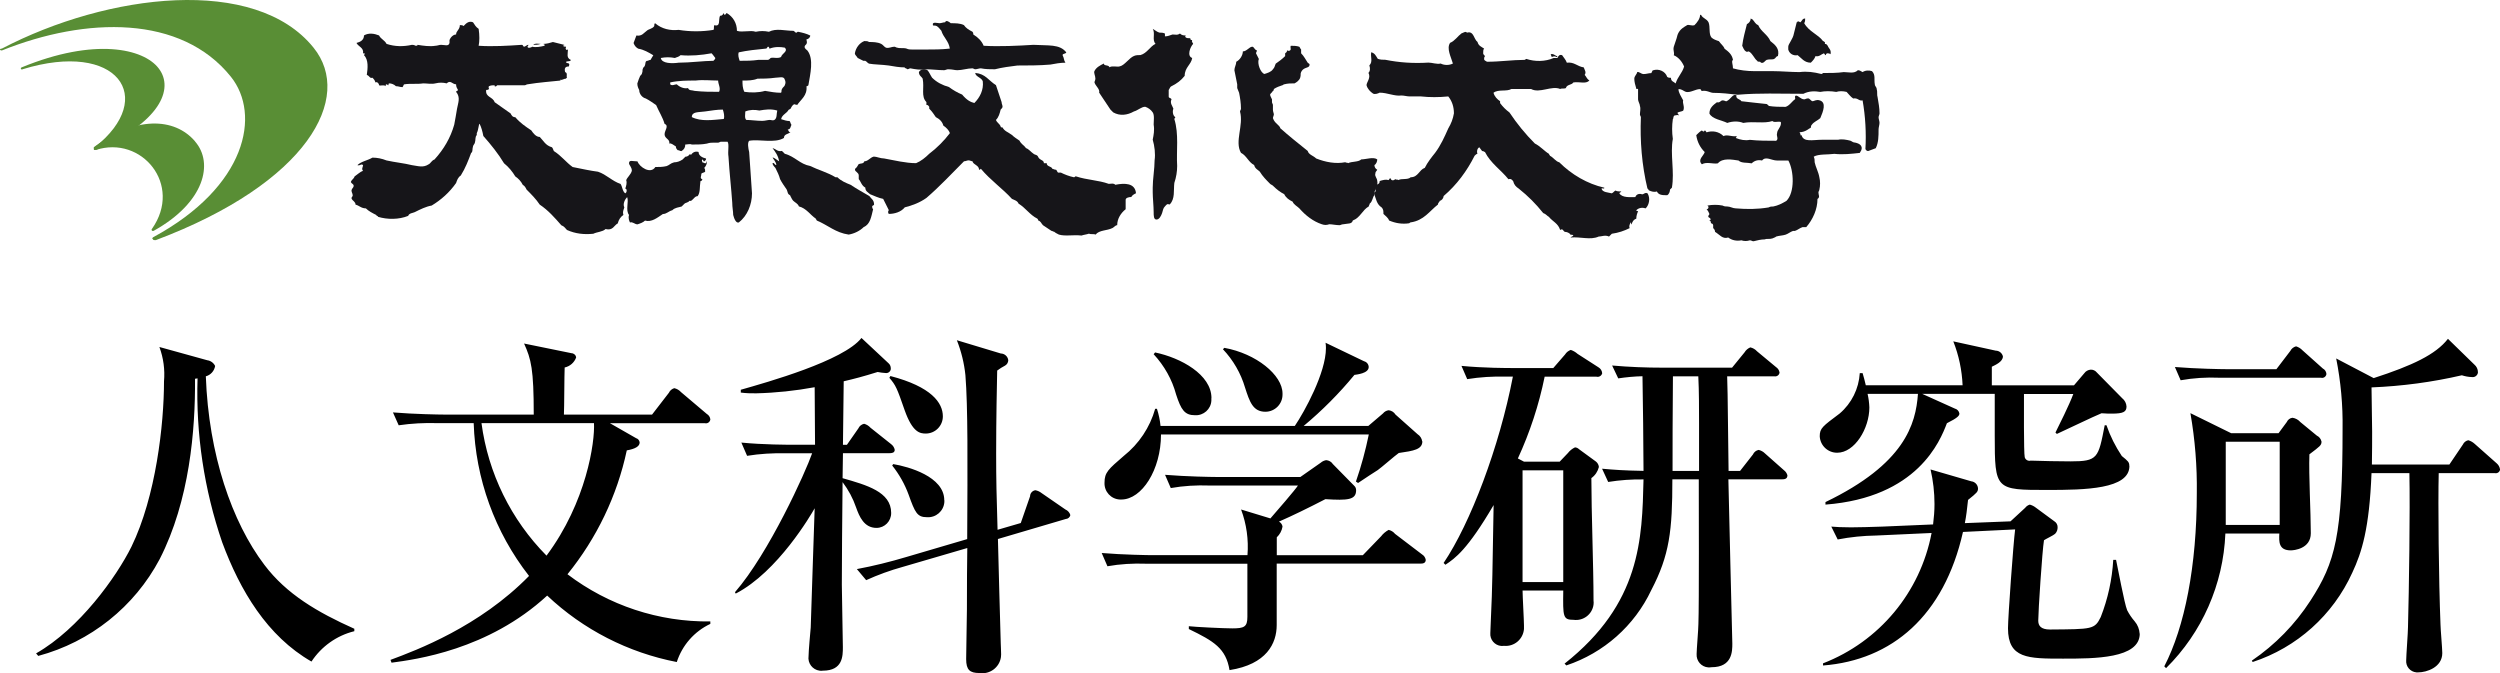 <?xml version="1.0" encoding="UTF-8"?>
<svg id="_レイヤー_2" data-name="レイヤー 2" xmlns="http://www.w3.org/2000/svg" width="266" height="71.64" viewBox="0 0 266 71.64">
  <defs>
    <style>
      .cls-1 {
        fill: #000;
      }

      .cls-1, .cls-2 {
        fill-rule: evenodd;
      }

      .cls-1, .cls-2, .cls-3 {
        stroke-width: 0px;
      }

      .cls-2 {
        fill: #161519;
      }

      .cls-3 {
        fill: #598e35;
      }
    </style>
  </defs>
  <g id="logo_hu.svg" data-name="logo hu.svg">
    <path id="_人文科学研究所" data-name="人文科学研究所" class="cls-1" d="M37.7,66.9c-3.91-1.75-7.22-3.68-9.57-6.8-3.46-4.56-5.93-11.74-6.23-20.06.52-.14.9-.57.99-1.1-.16-.33-.47-.56-.84-.61l-5.09-1.41c.43,1.17.6,2.41.49,3.65,0,4.6-.87,12.27-3.46,17.59-1.6,3.23-5.55,8.74-10.15,11.36l.23.27c5.55-1.49,10.23-5.22,12.92-10.3,3.19-6.23,3.8-13.75,3.76-19.19l.27-.04c-.19,5.92.7,11.83,2.62,17.44,1.9,5.13,4.79,9.99,9.5,12.69,1.06-1.61,2.69-2.77,4.56-3.23v-.26h0ZM50.4,45.02c.19,5.91,2.25,11.6,5.89,16.26-5.28,5.4-11.97,7.9-14.74,8.93l.11.3c2.51-.34,10.26-1.33,16.56-7.14,3.83,3.62,8.62,6.07,13.79,7.07.58-1.79,1.87-3.26,3.57-4.06v-.26c-5.48.07-10.83-1.7-15.2-5.02,3.11-3.84,5.28-8.35,6.31-13.18.87-.15,1.37-.42,1.37-.84-.02-.22-.17-.4-.38-.46l-2.78-1.59h10.11c.25.06.5-.1.56-.35,0-.02,0-.05.01-.07-.03-.24-.17-.45-.38-.57l-2.74-2.32c-.19-.21-.44-.36-.72-.42-.25.08-.46.25-.57.49l-1.79,2.32h-9.38c.04-.72.04-4.22.08-5.01.56-.12,1.02-.52,1.22-1.06-.02-.26-.24-.45-.49-.46l-5.05-1.03c.76,1.67,1.03,2.74,1.03,7.56h-9.58c-.42,0-3.12-.04-5.4-.23l.61,1.37c1.36-.2,2.73-.27,4.1-.23h3.89ZM63.2,45.02c.11,2.01-.8,8.4-5.05,14.1-3.78-3.82-6.21-8.77-6.92-14.1h11.97ZM100.32,44.3c0-1.44-1.21-3.15-5.58-4.29l-.11.19c.68.8.8,1.06,1.63,3.46.84,2.36,1.63,2.47,2.24,2.47,1.01,0,1.82-.82,1.82-1.83h0s0,0,0,0ZM113.89,54.82c-.07-.27-.27-.5-.53-.61l-2.54-1.75c-.19-.15-.41-.25-.65-.3-.32.04-.57.32-.57.64l-.99,2.85-2.47.72c-.11-3.72-.15-5.24-.15-8.09,0-3.84.08-7.26.11-8.85.27-.2.54-.38.84-.53.21-.12.33-.33.34-.57-.05-.41-.39-.71-.8-.72l-4.67-1.41c.47,1.19.78,2.45.91,3.72.27,3.38.23,9.27.19,17.44l-6.46,1.9c-1.74.52-3.5.96-5.28,1.29l.99,1.18c1.25-.57,2.55-1.04,3.88-1.41l6.88-2.01q-.04,2.43-.04,6.54c0,.76-.08,4.44-.08,5.28,0,1.14.38,1.48,1.41,1.48,1.1.17,2.13-.59,2.29-1.69.01-.1.02-.19.02-.29,0-.42-.04-.99-.04-1.18-.04-1.56-.27-9.35-.3-11.1l7.22-2.13c.24-.01.44-.19.49-.42ZM100.47,53.22c0-2.51-3.8-3.57-5.43-3.84l-.11.15c.75.94,1.34,1.99,1.75,3.11.68,1.9.91,2.39,1.94,2.39.96.07,1.79-.65,1.86-1.61,0-.07,0-.14,0-.21ZM95.2,47.87c-.04-.24-.18-.46-.38-.61l-2.2-1.75c-.18-.2-.42-.35-.68-.42-.27.06-.5.24-.61.49l-1.22,1.75h-.42l.08-6.76c1.14-.27,2.01-.49,3.61-.99.28.06.56.09.84.11.27.04.52-.14.56-.41,0-.03,0-.06,0-.09,0-.2-.08-.4-.23-.53l-2.89-2.7c-1.9,2.43-10.03,4.71-12.84,5.51v.3c.54.07,1.09.09,1.63.08,2.09-.05,4.17-.27,6.23-.65l.04,6.12h-2.44c-.42,0-3.11,0-5.4-.23l.61,1.41c1.36-.22,2.73-.3,4.1-.27h2.82c-.68,1.97-4.6,10.64-8.21,14.78l.08.15c4.48-2.32,8.02-8.4,8.4-9.08-.08,1.82-.34,10.68-.42,12.69-.04.42-.23,2.54-.23,3.04-.11.75.42,1.45,1.17,1.55.12.02.23.02.35,0,2.13,0,2.13-1.56,2.13-2.51s-.11-5.62-.11-6.65c0-3.76.04-5.7.08-10.9.62.82,1.11,1.73,1.44,2.7.34.95.84,2.17,2.17,2.17.87,0,1.57-.72,1.56-1.59,0,0,0,0,0-.01,0-2.24-2.62-2.96-5.17-3.69l.04-2.66h4.94c.26,0,.57-.03.57-.37ZM136.46,41.87c0-1.97-2.81-4.25-6.19-4.86l-.15.15c1.09,1.15,1.9,2.55,2.35,4.07.49,1.52.84,2.58,2.17,2.58,1.01,0,1.83-.83,1.82-1.84,0-.03,0-.07,0-.1h0ZM151.32,46.96c-.04-.31-.22-.59-.49-.76l-2.35-2.09c-.16-.26-.42-.42-.72-.46-.24.03-.46.15-.61.34l-1.56,1.33h-6.88c1.97-1.64,3.78-3.46,5.4-5.43.23-.04,1.52-.15,1.52-.84-.01-.29-.21-.54-.49-.61l-4.1-1.97c.03.19.04.38.04.57,0,2.62-2.28,6.76-3.31,8.28h-14.29c-.06-.62-.19-1.23-.38-1.82h-.19c-.56,1.98-1.73,3.73-3.34,5.01-1.63,1.41-2.05,1.75-2.05,2.85-.04.95.69,1.75,1.64,1.79.05,0,.1,0,.15,0,2.17,0,4.22-3.15,4.22-6.92h22.11c-.35,1.7-.8,3.37-1.37,5.01l.23.15c1.06-.72,1.44-.95,2.09-1.37.34-.23,1.86-1.56,2.24-1.82,1.6-.23,2.51-.38,2.51-1.25h0ZM128.9,42.36c0-2.51-3.27-4.29-6-4.86l-.15.19c1.13,1.22,1.96,2.69,2.39,4.29.53,1.63.91,2.2,2.01,2.2.91.05,1.69-.64,1.74-1.55,0-.09,0-.18,0-.27h0ZM151.7,59.57c-.04-.24-.18-.45-.38-.57l-2.89-2.2c-.17-.21-.41-.36-.68-.42-.31.17-.59.4-.8.68l-1.94,2.01h-9.16v-1.9c.32-.3.54-.7.61-1.14-.03-.23-.18-.43-.38-.53,1.48-.65,3.04-1.41,4.94-2.39,2.39.15,3.27.08,3.27-.95,0-.17-.06-.34-.19-.46l-2.28-2.32c-.16-.25-.43-.4-.72-.42-.21.04-.41.13-.57.27l-2.17,1.52h-9c-.42,0-3.08-.04-5.4-.23l.61,1.41c1.35-.24,2.73-.32,4.1-.27h9.43c-.19.34-2.39,2.89-2.93,3.5l-3.12-.95c.58,1.55.81,3.21.68,4.86h-10.11c-.42,0-3.12-.04-5.4-.23l.61,1.41c1.35-.24,2.73-.32,4.1-.27h10.79v5.66c0,1.06-.34,1.22-1.6,1.22-.95,0-3.95-.15-4.63-.23v.3c2.66,1.29,3.95,2.05,4.33,4.37,3.95-.61,5.02-2.85,5.02-4.79v-6.54h15.29c.27,0,.57-.04.57-.42ZM190.19,50.6c-.06-.23-.19-.43-.38-.57l-2.01-1.78c-.19-.19-.42-.32-.68-.38-.27.05-.5.24-.61.49l-1.37,1.75h-1.22c-.04-1.6-.08-8.66-.15-10.07h5.01c.26.05.51-.11.56-.37,0-.02,0-.03,0-.05-.04-.24-.18-.44-.38-.57l-2.01-1.67c-.19-.21-.44-.36-.72-.42-.25.11-.47.29-.61.53l-1.33,1.63h-7.33c-1.82,0-3.61-.07-5.43-.23l.65,1.37c.86-.13,1.72-.21,2.58-.23.04,1.82.11,8.09.11,10.07-2.17-.04-3.04-.11-4.41-.23l.65,1.41c1.24-.2,2.5-.29,3.76-.27-.15,6.31-.27,13.18-8.4,19.6l.19.19c3.98-1.33,7.25-4.22,9.04-8.02,1.94-3.72,2.24-6.31,2.24-11.78h2.81c0,2.43.04,13.22-.04,15.39,0,.53-.19,2.74-.19,3.19-.05.74.5,1.38,1.24,1.43.12,0,.24,0,.36-.02,2.2,0,2.2-1.71,2.2-2.51,0-.34-.42-16.72-.42-17.48h5.66c.24,0,.62,0,.62-.41ZM180.77,50.11h-2.81c0-2.28,0-6.12.04-10.07h2.7c.08,1.56.08,3.65.08,4.98v5.09h0ZM170.47,39.7c-.02-.25-.16-.48-.38-.61l-2.24-1.44c-.21-.19-.46-.33-.72-.42-.25.09-.47.26-.61.49l-1.25,1.44h-4.37c-.42,0-3.08,0-5.4-.23l.61,1.41c1.36-.22,2.73-.3,4.1-.27h.76c-1.44,7.49-4.52,15.61-7.37,19.83l.19.19c1.03-.68,2.35-1.6,5.13-6.35-.11,6.69-.15,9.23-.27,11.63,0,.27-.08,1.67-.08,1.98-.06.7.46,1.32,1.16,1.38.11,0,.21,0,.32-.01,1.07.09,2.01-.71,2.1-1.79.01-.13,0-.25,0-.38,0-.53-.15-3.15-.15-3.72h4.33c-.04,2.81-.04,3.12,1.1,3.12,1.03.14,1.98-.58,2.12-1.61.02-.14.02-.29,0-.44,0-3.61-.23-9.39-.23-13.03.4-.28.68-.7.8-1.18-.02-.22-.13-.43-.3-.57l-1.82-1.33c-.11-.11-.26-.18-.42-.19-.3.14-.56.35-.76.61l-.87.91h-3.8l-.65-.34c1.28-2.78,2.24-5.7,2.85-8.7h5.51c.26.07.53-.08.61-.35,0,0,0-.02,0-.03h0ZM166.33,61.93h-4.33v-11.89h4.33v11.89h0ZM226.56,49.58c0-.42-.15-.53-.8-1.06-.68-1.02-1.23-2.11-1.63-3.27h-.19c-.68,3.5-.72,3.84-3.65,3.84-.99,0-3.23-.04-4.22-.08-.28.08-.57-.09-.64-.37,0,0,0,0,0,0-.11-.49-.08-5.66-.08-6.72h5.25c-.42,1.14-1.56,3.42-1.9,4.1l.15.15c.68-.3,3.99-1.9,4.75-2.2.57.04.8.04,1.1.04,1.22,0,1.56-.19,1.56-.76-.02-.34-.18-.66-.46-.88l-2.7-2.74c-.16-.2-.4-.31-.65-.3-.27.02-.53.16-.68.38l-1.1,1.29h-8.74v-1.98c.38-.19,1.18-.53,1.18-1.1-.08-.35-.4-.61-.76-.61l-4.52-.99c.59,1.49.92,3.07.99,4.67h-10.3c-.15-.61-.19-.8-.34-1.29h-.3c-.1,1.66-.87,3.21-2.13,4.29-1.82,1.37-2.13,1.56-2.13,2.43.05.99.87,1.76,1.86,1.75,1.86,0,3.42-2.58,3.42-4.82-.02-.49-.08-.97-.19-1.44h5.36c-.23,3.23-1.41,7.45-9.84,11.51v.27c9.8-.76,12.2-6.76,12.92-8.66,1.14-.57,1.33-.8,1.33-1.03-.04-.26-.24-.47-.49-.53l-3.46-1.56h7.71v4.44c0,5.78.08,5.78,5.59,5.78,4.03,0,8.74-.08,8.74-2.55ZM227.66,67.44c-.03-.49-.21-.96-.53-1.33-.31-.36-.58-.75-.8-1.18-.3-.72-.99-4.52-1.18-5.36h-.3c-.12,2.08-.57,4.14-1.33,6.08-.65,1.33-.91,1.29-5.4,1.33-.99,0-1.25-.42-1.25-.95,0-.95.42-7.41.61-8.55.15-.11,1.03-.53,1.18-.68.19-.19.28-.45.27-.72,0-.25-.13-.48-.34-.61l-2.01-1.48c-.18-.14-.39-.24-.61-.3-.2.06-.37.18-.49.34l-1.56,1.44-4.86.19c.15-.76.23-1.44.34-2.47.95-.76,1.06-.87,1.06-1.22-.02-.4-.33-.72-.72-.76l-4.33-1.26c.28,1.21.42,2.44.42,3.68,0,.72-.06,1.45-.15,2.17l-5.4.23c-.65.04-3.08.08-3.34.08-.91,0-1.67-.04-2.09-.08l.68,1.37c1.35-.26,2.72-.4,4.1-.42l5.89-.27c-1.2,6.31-5.56,11.55-11.55,13.87v.23c7.33-.57,12.88-5.28,14.89-14.21l5.55-.27c-.19,1.44-.76,9.35-.76,10.52,0,3.23,2.13,3.23,5.85,3.23,3.35,0,8.17,0,8.17-2.66h0ZM247,46.96c-.06-.27-.24-.49-.49-.61l-1.75-1.44c-.22-.25-.51-.41-.84-.46-.27.03-.5.21-.61.46l-.87,1.18h-5.05l-4.33-2.13c.49,2.81.72,5.66.68,8.51,0,7.75-1.29,14.25-3.46,18.43l.19.19c3.84-3.8,6.09-8.92,6.31-14.32h5.74c-.04.87-.08,1.79,1.22,1.79.3,0,2.13-.15,2.13-1.82,0-2.32-.23-6.08-.15-8.4,1.14-.87,1.29-.95,1.29-1.37h0ZM242.56,55.85h-5.74v-8.85h5.74v8.85h0ZM247.53,39.78c-.02-.24-.16-.46-.38-.57l-2.17-1.94c-.19-.2-.42-.34-.68-.42-.27.07-.49.25-.61.49l-1.48,1.94h-5.4c-.42,0-3.08-.04-5.4-.23l.61,1.41c1.35-.24,2.73-.33,4.1-.27h10.83c.25.07.5-.08.57-.33,0-.03.01-.06.01-.09h0ZM266,49.92c-.04-.24-.16-.45-.34-.61l-2.36-2.09c-.2-.18-.43-.31-.68-.38-.25.06-.46.22-.57.46l-1.44,2.13h-8.24c.04-3.08.04-3.57-.04-8.21,3.24-.13,6.46-.56,9.61-1.29.34.11.7.18,1.07.19.3.05.59-.16.64-.46,0-.02,0-.05,0-.07,0-.31-.14-.6-.38-.8l-2.81-2.74c-1.29,1.67-3.8,2.85-7.9,4.18l-3.99-2.09c.49,2.46.72,4.97.68,7.49,0,11.36-.76,14.17-3.42,18.28-1.63,2.52-3.75,4.69-6.23,6.38l.08.15c4.71-1.54,8.55-4.99,10.6-9.5,1.02-2.17,1.82-4.71,2.05-10.6h4.03c.08,3.88-.04,12.39-.15,16.41,0,.53-.19,3-.19,3.5-.06.65.42,1.23,1.08,1.29.07,0,.14,0,.21,0,.87,0,2.55-.53,2.55-2.05,0-.49-.19-2.62-.19-3.04-.19-4.67-.27-12.99-.19-16.11h5.96c.25.06.5-.09.56-.34,0-.03.01-.05.01-.08Z"/>
    <g>
      <path class="cls-2" d="M192.07,1.97c0,.2,0,.3-.1.5.5.9,1.5,1.2,2,1.9.1,0,.1.1.2.1v.2c.2,0,.2.1.3.2.1.3.4.4.3.9-.1-.1-.5-.2-.5.1-.1,0-.1-.1-.2-.2-.3.1-.5.4-.9.3-.1.3-.3.5-.5.7-.7,0-1-.5-1.4-.8-.5.1-.9-.2-1-.6v-.3c0-.3.5-.8.6-1.4.1-.4.2-.8.3-1.2.1,0,.1-.1.1-.1.2,0,.2.1.3.1.2-.2.2-.4.5-.4h0Z"/>
      <path class="cls-2" d="M186.47,2.07c.2.2.3.5.6.6.3.7,1,1,1.3,1.7.5.4,1,.8.8,1.6-.2,0-.2.2-.4.3-.2.1-.5,0-.8.1-.2.1-.3.4-.6.3l-.1-.1c-.1,0-.3,0-.3-.1-.3-.2-.5-.8-.9-1-.1,0-.2.1-.3,0-.2-.1-.3-.4-.4-.6.1-.8.3-1.5.5-2.3.2-.1.4-.3.4-.6l.2.1h0Z"/>
      <path class="cls-2" d="M113.46,5.57c-.1.2-.4.1-.4.3.2.4.1.5.3.8-.5,0-1.1.1-1.6.2-1.1.1-2.5.1-3.5.1-.8.1-1.6.2-2.4.4-.5,0-1,0-1.5-.1-.2,0-.4.1-.6.1-.1,0-.2-.1-.3-.1-.5,0-1.1.2-1.6.2-.3,0-.5-.1-1-.1-.1,0-.3.1-.4.1-.6,0-1.3-.1-2-.1-.5.1-1.1,0-1.6-.1-.1,0-.2.1-.3.1-.1-.1-.3-.1-.3-.2-.6,0-1.1-.1-1.7-.2-.7-.1-1.6-.1-2.1-.2-.2-.1-.2-.2-.4-.3h-.2c-.2-.1-.4-.2-.6-.3-.1-.2-.3-.3-.3-.5.1-.6.5-1.1,1-1.3.2,0,.4,0,.5.1.4,0,.9,0,1.3.2.2.1.3.3.5.4.3.1.6-.1.9-.1.1,0,.2.1.3.1.3.1.7,0,1,.1.2.1.4.1.6.1h1.4c.9,0,1.7,0,2.6-.1-.1-.8-.7-1.2-.9-1.9-.1-.1-.3-.4-.5-.5s-.4,0-.4-.1c-.1-.4.5-.2.7-.2s.4-.1.6-.1c.1-.3.5,0,.6.1.5,0,1,0,1.4.2.2.3.5.5.9.7.1.1.1.2.1.3.5.3.9.7,1.1,1.2,1.7.1,3.7,0,5.29-.1,1.6.1,2.8-.1,3.5.8h0Z"/>
      <path class="cls-2" d="M57.53,4.67c-.3.1-.5.1-.8.1.2-.2.6-.1.8-.1Z"/>
      <path class="cls-2" d="M165.7,5.97s0,.1-.1.1c-.1-.1-.3-.1-.5,0,0-.1-.1-.2-.1-.3.3-.1.5.2.7.2h0Z"/>
      <path class="cls-2" d="M184.78,10.17c0,.1-.1.1,0,.2.1.2.4.2.5.4.9.1,1.7.2,2.7.3.1.1.2.1.2.2.6.1,1.2.1,1.8.1.4-.1.7-.6,1-.8.1-.1-.1-.3.1-.4.3,0,.5.4.9.4.1,0,.2-.1.4-.1s.3.3.5.3c.1,0,.4-.2.7-.1.8.2.4,1.2.1,1.9-.2.2-.7.4-.9.7-.1.1-.1.2-.1.3-.1.1-.2.1-.3.2-.3.2-.6.3-.9.3,0,.1.1.1.1.3,0,.1.1,0,.1,0,.2.8,1.2.5,2.2.5h1.7c.4-.1.9,0,1.3.1.2.1.3.2.5.2.5.1,1,.4.5,1.1-.9.1-1.8.2-2.7.1-.7.1-1.7,0-2.2.3.1.2.1.4.1.6.1.5.4,1,.5,1.6.1.4.1.9,0,1.3,0,.1-.1.2-.1.3,0,.3.2.5-.1.7,0,1.1-.5,2.2-1.2,3h-.4c-.3.1-.5.3-.8.4h-.2c-.3.1-.5.3-.8.4-.3.1-.7.1-1,.2-.1.1-.2.1-.4.2-.3.1-.6,0-.8.1-.4,0-.8.1-1.2.2-.2,0-.2-.1-.4-.1-.3.1-.6.1-.9,0-.5.1-1,0-1.4-.3-.6.2-.9-.3-1.4-.6,0-.2-.1-.3-.2-.4v-.3c0-.1-.1-.2-.2-.2-.1-.1,0-.3-.2-.3,0-.1.2,0,.1-.2,0-.1-.2-.1-.2-.2-.1-.1.1-.2.1-.3-.1-.2-.1-.3-.3-.5.1,0,.2-.1.2-.2,0-.2-.1-.1-.1-.2.5-.1,1.1-.1,1.6,0,.2.1.3.1.5.1.3,0,.6.2.9.2,1.2.1,2.3.1,3.5-.1.2-.1.3-.1.5-.1.5-.1.9-.3,1.4-.6.9-.9.8-3.2.2-4.29h-1.2c-.6,0-1.2-.5-1.6,0-.4-.1-.8,0-1.1.3-.5-.1-1.1,0-1.4-.3-.7-.1-1.7-.3-2.2.3-.5.1-1.2-.2-1.7.1-.5-.5.2-.9.3-1.3-.5-.5-.8-1.1-.9-1.8.2-.2.4-.4.6-.5.1.1.2.2.3,0,.1,0,.1.1.2.2.6-.2,1.3-.1,1.8.4.4-.2.9.1,1.4,0,0,.1-.1.2-.1.2.5.2,1,.3,1.5.2.9.1,1.9.1,2.8.1.3-.2,0-.5.1-.8,0-.4.5-.7.4-1.2-.3-.1-.7.1-.9-.1-.9.3-2,0-3.1.2-.5-.2-1.1-.2-1.7,0-.6-.3-1.6-.4-1.9-1,0-.6.4-.9.8-1.2.3.1.4-.2.6-.2s.3.1.4.1c.5-.2.7-.9,1.1-.6h0Z"/>
      <path class="cls-2" d="M82.2,15.76c.4.1.5.4,1,.3.1.1.2.2.3.3,1.1.3,1.6,1.1,2.7,1.3.8.4,1.9.7,2.7,1.2h.2c.4.4.9.6,1.4.8.6.4,1.3.8,2,1.2.2.3.5.4.5.9,0,.1-.2.1-.2.2s0,.2.1.3c-.2.8-.3,1.6-1,1.9-.4.4-1,.7-1.6.8-1.4-.2-2.2-1-3.4-1.5,0-.1-.1-.1-.1-.2-.6-.4-1-1.1-1.8-1.3-.1-.3-.4-.4-.6-.6-.1-.1-.2-.3-.3-.5,0-.1-.1-.1-.2-.2s-.1-.3-.2-.5c-.2-.3-.5-.7-.7-1.1-.1-.4-.3-.8-.5-1.2-.1-.1-.3-.3-.3-.5.2-.1.2.2.4.2,0-.3-.3-.6-.4-.8.2,0,.5.3.7.4-.1-.6-.4-1-.7-1.4h0Z"/>
      <path class="cls-2" d="M122.65,3.07c.2.1.4.3.7.4.2,0,.4,0,.6.1v.3c.3,0,.5-.1.8-.2.4,0,.5.1.8-.1.2.2.4.2.6.2,0,.1-.1.1,0,.2s.3.1.5.1c0,.1,0,.2.2.2-.1.2.1.3.1.4-.3.3-.7,1.3-.1,1.5-.1.7-.8,1-.8,1.9-.4.5-.8.8-1.4,1.1-.2.1-.2.3-.3.4v.7c0,.2.2.1.3.3-.2.4.1.7.2,1-.1.2-.1.7.2.9,0,.1-.1.1-.1.2.5,1.6.2,3.4.3,4.99,0,.6-.1,1.2-.3,1.8-.1.8.1,1.7-.5,2.3-.3-.1-.3,0-.5.2s-.2.4-.3.7c-.1.3-.3.7-.6.7s-.3-.4-.3-.8c0-.6-.1-1.5-.1-2.1v-.5c0-.9.2-2,.2-2.9.1-.7,0-1.5-.2-2.2.1-.5.2-1,.1-1.6,0-.4.1-1-.1-1.3s-.5-.5-.8-.6c-.4,0-.8.4-1.2.5-.7.4-1.5.5-2.2.1-.1-.1-.2-.2-.3-.3-.4-.6-.8-1.2-1.2-1.8.1-.4-.4-.7-.5-1.1,0-.1.1-.2.1-.4,0-.3-.2-.6-.1-.8.2-.4.6-.6,1-.8,0,.3.5.1.6.4.3-.2.8,0,1.1-.1.5-.1,1-.9,1.5-1.1.2-.1.5-.1.7-.1.7-.2,1-.9,1.6-1.2-.4-.4,0-1.1-.3-1.6h0Z"/>
      <path class="cls-2" d="M77.31,1.38c.7.4,1.1,1.1,1.1,1.9.6.2,1.4-.1,2,.1.5-.1.9-.1,1.4,0,.8-.4,1.7-.1,2.6-.1.1,0,.2.2.3.2s.1-.1.2-.1c.5.1.9.2,1.3.4,0,.2-.2.4-.4.4,0,.2.1.3,0,.5-.1.1-.2.2-.2.3,0,.2.2.3.3.4.7.9.3,2.5.1,3.7q-.1.1-.2.1c.1,1-.6,1.4-1,2-.1-.1-.2,0-.3-.1-.2.1-.3.3-.4.5-.1,0-.1.1-.2.1-.2.4-.7.5-.8,1,.3.1.6.2.9.2.1.1.1.3.2.4-.1.2-.1.5-.4.5.1.1.1.3.3.3-.3.2-.7.2-.7.6-1,.6-2.6.1-3.7.3-.2.2-.1.8,0,1.2.1,1.3.2,3,.3,4.39,0,1.2-.5,2.4-1.4,3.1-.3.1-.5-.4-.6-.8,0-.4-.1-.8-.1-1.3-.1-1.5-.3-3.2-.4-4.89-.1-.6.1-1.3-.1-1.6h-.7c-.1,0-.2.1-.3.1h-.5c-.2,0-.4,0-.7.1-.5.1-1,.1-1.6.1-.2-.1-.5,0-.7,0,0,.3-.1.5-.4.7-.2,0-.2-.1-.4-.1-.1-.1-.2-.2-.2-.4-.2-.1-.5-.4-.7-.3.1-.5-.5-.5-.5-1,0-.4.5-.9,0-1.1-.2-.7-.6-1.3-.9-2-.3-.2-.7-.5-1.1-.7-.4-.1-.7-.5-.7-.9-.1-.2-.2-.4-.2-.7.1-.3.2-.6.3-.8.1-.1.2-.2.2-.3.1-.2,0-.3.1-.5,0-.1.2-.2.2-.3.1-.2,0-.4.2-.5.2,0,.2-.1.4-.1.1-.2.2-.3.3-.5-.5-.3-1-.6-1.6-.7-.2-.1-.4-.3-.5-.6.1-.3.2-.5.3-.8.6.1.8-.3,1.1-.5.2-.2.6-.2.8-.5,0-.1,0-.3.1-.3.7.6,1.6.8,2.5.7,1.2.2,2.5.2,3.7,0,.1-.1,0-.4.1-.5.7.2.4-.6.6-1,.3,0,.3-.2.4-.3,0,.3.2.2.3,0ZM81.5,5.17c-1,.1-2,.2-2.9.4-.1.3,0,.6.1.9.7,0,1.3,0,2-.1h1c.1,0,.2-.1.3-.2.3-.1.7.1,1.1-.1.1-.4.8-.6.4-1-.5-.1-1.1-.1-1.6.1-.1,0,0-.2-.2-.2-.1.1-.1.2-.2.2h0ZM72.41,5.87c-.2.2-.4.2-.6.3-.5-.1-1-.1-1.5,0,.1.6,1.2.6,1.9.5,1.2,0,2.7-.2,3.7-.2.1-.1.2-.2.2-.3-.1-.1-.2-.3-.4-.5-1.1.2-2.2.3-3.3.2h0ZM83.2,9.47c.1-.2.3-.3.3-.4.1-.2.1-.4,0-.6-.1-.4-.6-.2-1-.2-.7.1-1.4.1-1.9.1-.5.2-1,.2-1.6.2,0,.4,0,.8.2,1.2.7.1,1.5.1,2.2-.1.6.1,1.1.2,1.7.2.1-.1,0-.2.1-.4h0ZM74.01,8.57c-.9,0-1.8,0-2.7.2v.2c.2.2.5,0,.7,0,.3.3.8.5,1.2.4.1.3.4.2.7.3.9.1,1.7.1,2.6.1.2-.4-.1-.8-.1-1.2-.8,0-1.6-.1-2.4,0ZM80.8,11.76c-.5-.1-1-.1-1.5.1,0,.3-.1.7.1.9.5,0,1.1.1,1.7.1.3,0,.6-.1.8-.1s.3.1.5,0c.3-.2.2-.6.3-1-.7-.2-1.3-.1-1.9,0h0ZM75.01,11.86c-.7.1-1.4,0-1.4.6,1,.5,2.2.3,3.4.2.1-.3,0-.7-.1-1-.6,0-1.2.1-1.9.2h0Z"/>
      <path class="cls-2" d="M184.38,7.27c.7.2,1.5.3,2.3.3h2c.8,0,1.9.1,2.8.1.8-.1,1.5,0,2.3.2.2,0,.1-.1.2-.1.7,0,1.5,0,2.2-.1.5,0,1.1.2,1.5-.2.2,0,.3.1.5.2.3-.2.7-.2,1-.1.4.4.2.9.3,1.4,0,.2.2.3.2.5.1.3,0,.6.1.9.1.6.2,1.1.2,1.7,0,.1-.1.3-.1.4,0,.2.1.4.1.6s-.1.5-.1.7c0,.7,0,1.4-.3,2-.3.1-.5.2-.8.3-.2,0-.2-.1-.3-.2.1-1.7,0-3.5-.3-5.19-.4.1-.5-.3-1-.2-.3-.2-.5-.5-.7-.7-.4-.1-.8-.1-1.1,0-.6-.1-1.2-.1-1.7,0-.6-.1-1.2-.1-1.8.2-2.7,0-4.59-.1-6.99.1-.9-.1-1.7-.2-2.6-.2-.3,0-.7-.3-1.2-.2-.1,0-.1-.2-.2-.2-.5,0-1,.4-1.5.3-.3-.1-.4-.3-.8-.3,0,.4.3.8.5,1.2-.1.3.2.7,0,1.1-.2.1-.4.1-.6.2,0,.2.2.2.1.3-.1-.1-.2,0-.4,0-.2.1-.1.3-.2.4-.1.7-.1,1.4,0,2.1-.3,1.6.2,3.5-.1,5.19q-.1.1-.2.2c0,.2-.1.5-.3.6-.5,0-.9,0-1.1-.4-.3.1-.6,0-.8-.1-.1,0-.1-.2-.2-.2-.6-2.5-.8-5.09-.7-7.59,0-.1-.1-.2-.1-.3,0-.3.1-.6,0-.9,0-.2-.2-.5-.2-.7v-1.1c0-.1-.2.1-.2-.1-.1-.3-.2-.7-.2-1s.3-.5.3-.7c.2-.1.4.2.7.2s.5-.1.8-.1c.1-.1.1-.3.2-.3.6-.2,1.3.1,1.5.7.1.1.3.1.4.1,0,.4.3.4.5.6.2-.7.7-1.1.9-1.8-.2-.5-.6-1-1.1-1.2.1-.3-.1-.5,0-.9.1-.3.2-.6.3-.9.1-.5.3-.9.8-1.2.1-.1.2-.1.3-.2.2-.1.5.1.8,0,.3-.3.6-.7.6-1.1h.1c.2.4.6.4.8.8.2.5,0,1.2.3,1.6.2.2.5.3.8.4.2.3.5.5.6.8.4.3.8.6.9,1.2-.2.1,0,.5,0,.9h0Z"/>
      <path class="cls-2" d="M156.11,3.47c.7-.2.7.7,1.1,1,.1.4.4.5.7.7-.1.1-.1.3-.1.5,0,.1.1.2.2.3-.1.1-.1.2-.1.3,0,.2.2.2.3.3,1.4,0,2.7-.2,4-.2.1,0,.1-.1.2-.1.9.3,2,.3,2.9-.1h.4c.1-.2.2-.4.5-.3.2.3.4.5.5.8.8-.1,1.1.4,1.8.5.1.3.3.5.1.8.2.2.2.4.5.6-.4.4-1,.1-1.7.2-.2.3-.7.2-.8.6-.2.1-.5,0-.6.1-.9-.4-2.2.5-3.1,0h-2.1c-.5.3-1.4,0-1.9.4.1.4.4.7.7.9v.2c.3.4.6.7,1,1,.8,1.2,1.7,2.3,2.7,3.3.6.3,1,.8,1.5,1.1,0,.1.1.1.1.2.4.2.6.6,1,.7,1.3,1.3,3,2.3,4.79,2.7,0,.2-.2,0-.3.1.1.4.7.4,1.1.5.2-.1.2-.2.4-.3.1.1.4.1.6.1,0,.1-.2.1-.2.2.3.5,1.2.4,1.7.4.1-.3.4-.4.7-.3h.1c.2-.1.3-.2.5-.1.3.5.2,1.2-.2,1.6-.3-.1-.7-.1-1,.2,0,.1.2.1.2.1-.1.2-.2.5-.2.8-.3.1-.4.3-.5.6-.1,0,0-.2-.1-.2-.1.2-.2.4-.1.6-.6.3-1.2.5-1.9.6-.1.1-.2.2-.3.3-.4-.2-.8,0-1.1,0-.9.4-1.9,0-3,.1.1-.1.2-.1.3-.2,0-.1-.2-.1-.3-.1-.1-.2-.4-.3-.6-.3-.2-.1-.2-.4-.5-.2-.2-.7-.8-.9-1.2-1.4-.2-.1-.3-.3-.6-.4-.8-1-1.6-1.8-2.6-2.6-.3-.2-.5-.4-.6-.8-.1-.1-.2-.3-.5-.2-.8-1-1.9-1.7-2.5-2.9-.1,0-.1-.1-.3-.1-.1-.1-.2-.3-.3-.4-.2.1-.3.4-.2.7-.1,0-.2.1-.3.2-.8,1.6-1.9,3.1-3.3,4.29,0,.2-.1.2-.1.3-.1.1-.2.2-.3.2,0,.1-.2.2-.2.4-.9.7-1.5,1.7-2.9,1.9-.1,0-.1.1-.2.1-.7.1-1.4,0-2.1-.3-.1-.3-.4-.5-.6-.7,0-.3,0-.5-.2-.7-.5-.3-.6-.9-.8-1.5,0-.1.1-.2.2-.2-.1-.2-.1-.4-.1-.6.2-.2.5-.1.5-.5.3-.1.7-.2.9-.1.1,0,.1-.1.2-.2.1,0,.1.2.2.2.2.1.3-.1.4-.1,0,.1.2,0,.3.1.3-.2,1,0,1.3-.3.8,0,.9-.8,1.5-1,.3-.6.7-1.1,1.1-1.6.6-.8,1-1.7,1.4-2.6.3-.5.5-1,.6-1.6,0-.7-.2-1.3-.6-1.8-1,.1-2,.1-2.9,0h-1.2c-.3,0-.6-.1-.9-.1-.7.1-1.5-.3-2.3-.3-.2.1-.5.2-.7.1-.3-.2-.6-.5-.7-.9,0-.3.5-.8.2-1.3.2-.2.2-.5.1-.8.4-.4.1-.9.2-1.4.4.1.5.4.7.7.3.1.5.1.8.1,1.5.3,3,.4,4.59.3.4,0,.9.2,1.3.1.4.2.9.2,1.3,0-.2-.7-.7-1.6-.3-2.2.5-.2.8-.7,1.2-1,.6-.3.5-.1.6-.1h0Z"/>
      <path class="cls-2" d="M50.94,4.87c1.5.1,3.1,0,4.59-.1.1,0,.1.1.2.2.2,0,.3-.2.5-.2,0,.1-.1.1-.1.2,0,.2.4.1.5,0,.4.1.9,0,1.3-.1.1-.2-.1-.1-.1-.2.3,0,.7-.1,1-.2.4.1.8.2,1.2.3.1.1-.1,0-.1.1s.2.1.3.1c0,.1-.1.2,0,.3.1.1.1,0,.2,0,0,.4-.2.9.3,1.1,0,.2-.3.1-.5.2,0,.2.2.1.3.2s0,.2,0,.3c-.4,0-.5.2-.4.6.3.1.1.4.2.6q-.1,0-.1.1c-.3,0-.4.2-.6.1v.1c-.9.1-2.3.2-3.5.4-.1,0-.2.1-.3.1h-2.9c-.1,0-.1.2-.3.1v-.1c-.2,0-.4,0-.6.1-.1.1,0,.2,0,.3-.1.1-.2.1-.3.1-.1.8.7.7.9,1.3.6.4,1.1.8,1.7,1.2.1.2.2.4.5.4.5.6,1.1,1,1.7,1.4.2.3.5.7.9.7.4.4.6.9,1.3,1.1.1.1.1.2.2.4.8.5,1.3,1.2,2,1.7,1,.2,1.9.4,2.7.5.9.3,1.5,1,2.4,1.3.2.3.2.8.5,1,.2-.1.2-.5,0-.5.1-.3.2-.6.1-.9.1-.3.5-.6.6-1,0-.4-.3-.6-.3-.8,0-.4.4-.2.9-.2.2.6,1.4,1.4,1.9.6.4,0,.8,0,1.2-.1.3-.1.4-.3.8-.4.3,0,.6-.1.9-.3.1-.1.2-.2.3-.3.3,0,.4-.2.5-.3,0,0,0,.1.1.1.2-.3.5-.4.8-.3,0,.4.4.6.8.7,0,.2-.1.2-.2.3-.1,0-.1-.2-.2-.2-.1.1,0,.2,0,.3.1,0,.2.1.3.1.2,0,.1-.2.2-.2,0,.2-.1.5-.3.7.1.1.1.2.1.4-.1.1-.3.1-.4.2,0,.3-.2.5.1.6,0,.1-.1.2-.2.2-.1.6,0,1.2-.3,1.6-.3,0-.4.3-.7.5h-.2s0,.1-.1.1c-.1.1-.3.1-.4.2-.1.1-.2.2-.3.3-.3.1-.7.1-1,.4-.4.1-.6.4-1,.4-.6.4-1.2.9-1.9.7-.2.2-.5.3-.8.4-.3,0-.5-.3-.8-.2-.1-.2-.2-.5-.1-.8-.4-.5,0-1.4-.2-1.9-.2.2-.5.7-.3,1.1-.1.3-.2.5-.1.8-.3.2-.5.5-.6.9-.4.2-.5.8-1.3.6-.3.3-.9.3-1.3.5-1,.1-1.9,0-2.8-.4-.2-.2-.3-.4-.6-.5-.7-.8-1.4-1.6-2.3-2.2-.4-.6-.9-1.1-1.4-1.6-.1-.2-.2-.4-.4-.5-.2-.4-.5-.7-.8-.9-.3-.5-.7-1-1.2-1.4-.6-1-1.4-2-2.2-2.9-.1-.5-.2-.9-.4-1.3-.1,0-.1.6-.3,1v.2c-.2.2-.1.5-.2.8,0,.1-.2.3-.2.4-.1.3,0,.6-.2.7-.3.8-.6,1.6-1.1,2.4-.3.2-.4.5-.5.8-.7,1-1.6,1.8-2.6,2.4-.6.1-1.2.4-1.8.7-.2.1-.6.1-.7.4-1,.4-2.2.4-3.2.1,0-.1-.2-.1-.2-.2-.4-.2-.8-.4-1.1-.7-.5,0-.7-.3-1.1-.4,0-.3-.3-.4-.4-.6-.1-.2.1-.2.1-.4s-.2-.4-.1-.6c0-.1.2-.2.2-.4s-.2-.2-.3-.4c.1-.3.3-.3.4-.6.3-.2.6-.5.9-.6-.2-.2,0-.4,0-.6-.2-.2-.3.1-.6,0,.4-.4,1.1-.5,1.6-.8.5,0,1,.1,1.5.3.9.2,1.9.3,2.7.5.7.1,1.2.3,1.8-.1.2-.1.3-.4.6-.5,1-1.1,1.7-2.3,2.1-3.7.1-.5.2-1.1.3-1.7s.4-1.2-.1-1.8c0-.1.2-.1.2-.2-.1-.2-.2-.3-.2-.6-.4,0-.6-.5-1-.1-.4-.1-.8-.1-1.2,0s-.9,0-1.3,0c-.6.1-1.4,0-2,.1-.1,0-.1.2-.2.3-.3,0-.4-.1-.7-.1-.2-.2-.5-.3-.7-.3-.1,0-.1.1-.1.2-.1,0-.1-.1-.2-.1s-.1.1-.1.2c-.2-.2-.5,0-.7-.1,0-.2-.2-.4-.4-.3,0-.2-.2-.4-.3-.5-.3.1-.3-.2-.6-.3.1-.7.2-1.6-.3-2.1,0-.1.1-.1.1-.1,0-.1-.1-.1-.2-.1.1-.6-.5-.7-.7-1.1.4-.1.8-.3.8-.8.5-.3,1.1-.2,1.6,0,.2.4.6.5.8.9.9.3,1.8.3,2.7.1.1,0,.2,0,.4.1.1,0,.2,0,.2-.1.6.1,1.3.2,1.9.1.2,0,.4-.1.6-.1.4,0,.8.2.9-.2v-.3c.1-.3.4-.6.7-.6,0-.4.4-.5.4-1,.1,0,.3,0,.4.1.2-.2.5-.6,1-.4.2.3.3.5.6.7.1.7.1,1.3,0,1.8h0Z"/>
      <path class="cls-2" d="M103.67,10.96c.6-.6,1-1.4.9-2.3-.1-.4-.8-.5-.8-.9,1.1.1,1.4.8,2.2,1.3.2.6.4,1.2.6,1.8,0,.2.1.3.1.5,0,.1-.1.2-.2.3-.1.4-.2.8-.5,1.1.1.3.4.4.5.7,0,.1.1.1.2.1.2.4.6.5,1,.8.2.2.5.4.8.6.2.4.5.5.7.8.3.1.5.4.8.6.1.1.3.1.4.2s.1.2.2.3c.2.2.5.2.5.5h.3c0,.4.5.3.6.6.1,0,.2.1.4.1.1.1.1.2.2.3h.3c.4.2.9.4,1.4.5.1,0,.1-.1.2-.1,1.2.4,2.4.4,3.5.8.3,0,.5-.1.7.1,1-.2,2.1-.2,2.2.9-.2.1-.4.2-.5.4-.3,0-.6.1-.6.3v1c-.5.4-.9,1-.9,1.7-.2,0-.3.2-.5.3-.6.3-1.4.2-1.8.7-.2-.1-.5,0-.7-.1-.3.1-.5.1-.8.2-.9-.1-1.7.1-2.4-.1-.2-.1-.4-.2-.5-.3-.1,0-.2-.1-.3-.1-.3-.2-.6-.4-.9-.6-.2-.2-.2-.4-.5-.5,0,0,0-.1-.1-.2-.8-.4-1.2-1.1-2-1.6-.1-.3-.5-.4-.7-.5-1-1.1-2.3-2-3.3-3.2-.1,0,0,.1-.2.1,0-.5-.6-.5-.7-.9-.1,0-.3-.1-.4-.1-.2,0-.3.1-.5.1-1.3,1.3-2.6,2.7-4,3.9-.7.5-1.5.8-2.3,1-.4.5-1.1.7-1.7.7-.1-.1-.1-.3,0-.4-.2-.4-.4-.8-.6-1.2-.5-.1-.9-.3-1.4-.5-.2-.2-.5-.3-.5-.7-.4-.2-.5-.7-.7-.9v-.4c0-.3-.4-.4-.4-.6s.1-.1.2-.3c.1-.1.1-.2.2-.3.2-.1.5,0,.6-.3.4,0,.6-.4,1-.5.3,0,.7.2,1.1.2,1.1.2,2.3.5,3.4.5.5-.2,1-.6,1.4-1,.8-.6,1.6-1.4,2.2-2.2-.1-.3-.4-.6-.7-.8-.1-.4-.4-.7-.8-.9-.2-.3-.4-.6-.7-.9v-.2c-.1-.1-.1-.2-.3-.2v-.3c-.6-.6-.2-1.5-.4-2.5-.1-.2-.4-.3-.4-.7.2-.3.6-.4.9-.2.2.2.3.5.5.8.5.5,1.1.8,1.8,1,.4.3.9.6,1.4.8.5.6.9.8,1.3.9h0Z"/>
      <path class="cls-2" d="M136.24,13.66c.9.8,1.9,1.6,2.9,2.4.1.4.6.5.9.8,1,.4,2.1.6,3.1.4.1.1.2,0,.3.1.4-.2,1.1-.1,1.4-.4.5,0,1.3-.3,1.7,0,0,.2-.1.5-.3.6,0,.2.1.4.3.5-.1.2-.2.2-.2.4-.1.3.2.5.2.8.1.4-.2.8-.3,1.2v.3c-.2.2-.2.7-.5.9,0,.1-.1.2-.1.3-.7.4-.9,1.2-1.7,1.5-.1.4-.5.3-1,.4-.2,0-.3.1-.4.1-.4,0-.8-.1-1.1-.1-.3.1-.5.1-.8,0-.9-.3-1.7-.9-2.4-1.7-.2-.2-.6-.4-.7-.7-.4-.2-.7-.4-.9-.8-.4-.2-.8-.5-1.2-.9-.1-.1-.2-.1-.3-.2-.4-.4-.8-.8-1.1-1.3-.2-.2-.5-.3-.6-.7-.6-.3-.8-1-1.4-1.3-.7-1.2.3-2.9-.1-4.39,0-.1.1-.2.1-.3,0-.6-.1-1.2-.2-1.7-.1-.2-.1-.3-.2-.5v-.4c-.1-.5-.2-1-.3-1.5,0-.3.2-.6.2-.9.4-.2.7-.7.7-1.1.4,0,.7-.5,1-.5.2,0,.2.3.5.4,0,.1-.1.2-.1.3.1.2.2.4.3.6-.2.5.2,1.5.6,1.6.3-.1.7-.2.9-.5.2-.2.2-.4.3-.6.3-.2.7-.5,1-.8v-.3c.1-.1.2-.1.2-.3.1,0,.2.1.3,0,.2-.1,0-.3.1-.5.3,0,.6,0,.9.1.1.1.1.2.2.3v.4c.3.3.5.7.7,1,.1.1.2.1.2.2,0,.3-.3.3-.5.4s-.3.2-.4.4c-.1.2,0,.3-.1.6-.1.3-.4.5-.6.6-.4,0-.7,0-1.1.1-.1,0-.1.1-.2.1-.3.1-.6.2-.9.4,0,0,0,.2-.1.2-.1.2-.3.3-.3.4s.1.3.2.5v.3c0,.1.1.2.1.3v.5c0,.2.1.4.1.5s-.1.3-.1.4c.2.6.7.7.8,1.1h0Z"/>
      <path class="cls-3" d="M10.09,15.66h0q-.1.1-.1.2c0,.1.1.1.2.1,6.79-2.9,8.39-6.49,6.69-8.69-1.6-2.1-6.79-3.3-14.58-.1-.2.1,0,.3.1.2,10.09-3.1,14.38,3,7.69,8.29h0Z"/>
      <path class="cls-3" d="M.2,5.37c8.99-3.6,19.08-3.8,24.37,2.8,3.2,4,1.7,11.69-8.29,17.08h0c-.1.1-.1.2,0,.2,0,.1.1.1.2.1h.1c16.18-6.09,21.07-15.18,16.78-20.48C27.17-2.62,11.49-.72.2,5.17c-.2,0-.2.1-.2.1,0,.1.2.1.2.1H.2Z"/>
      <path class="cls-3" d="M20.77,15.06c-2.2-2.6-6.39-2.7-10.79.6h0c0,.1,0,.2,0,.2,0,.1.1.1.2.1,4.89-1.6,9.29,3.7,5.99,8.39-.1.1,0,.3.2.2,5.39-3,6.39-7.19,4.39-9.49h0Z"/>
    </g>
  </g>
</svg>